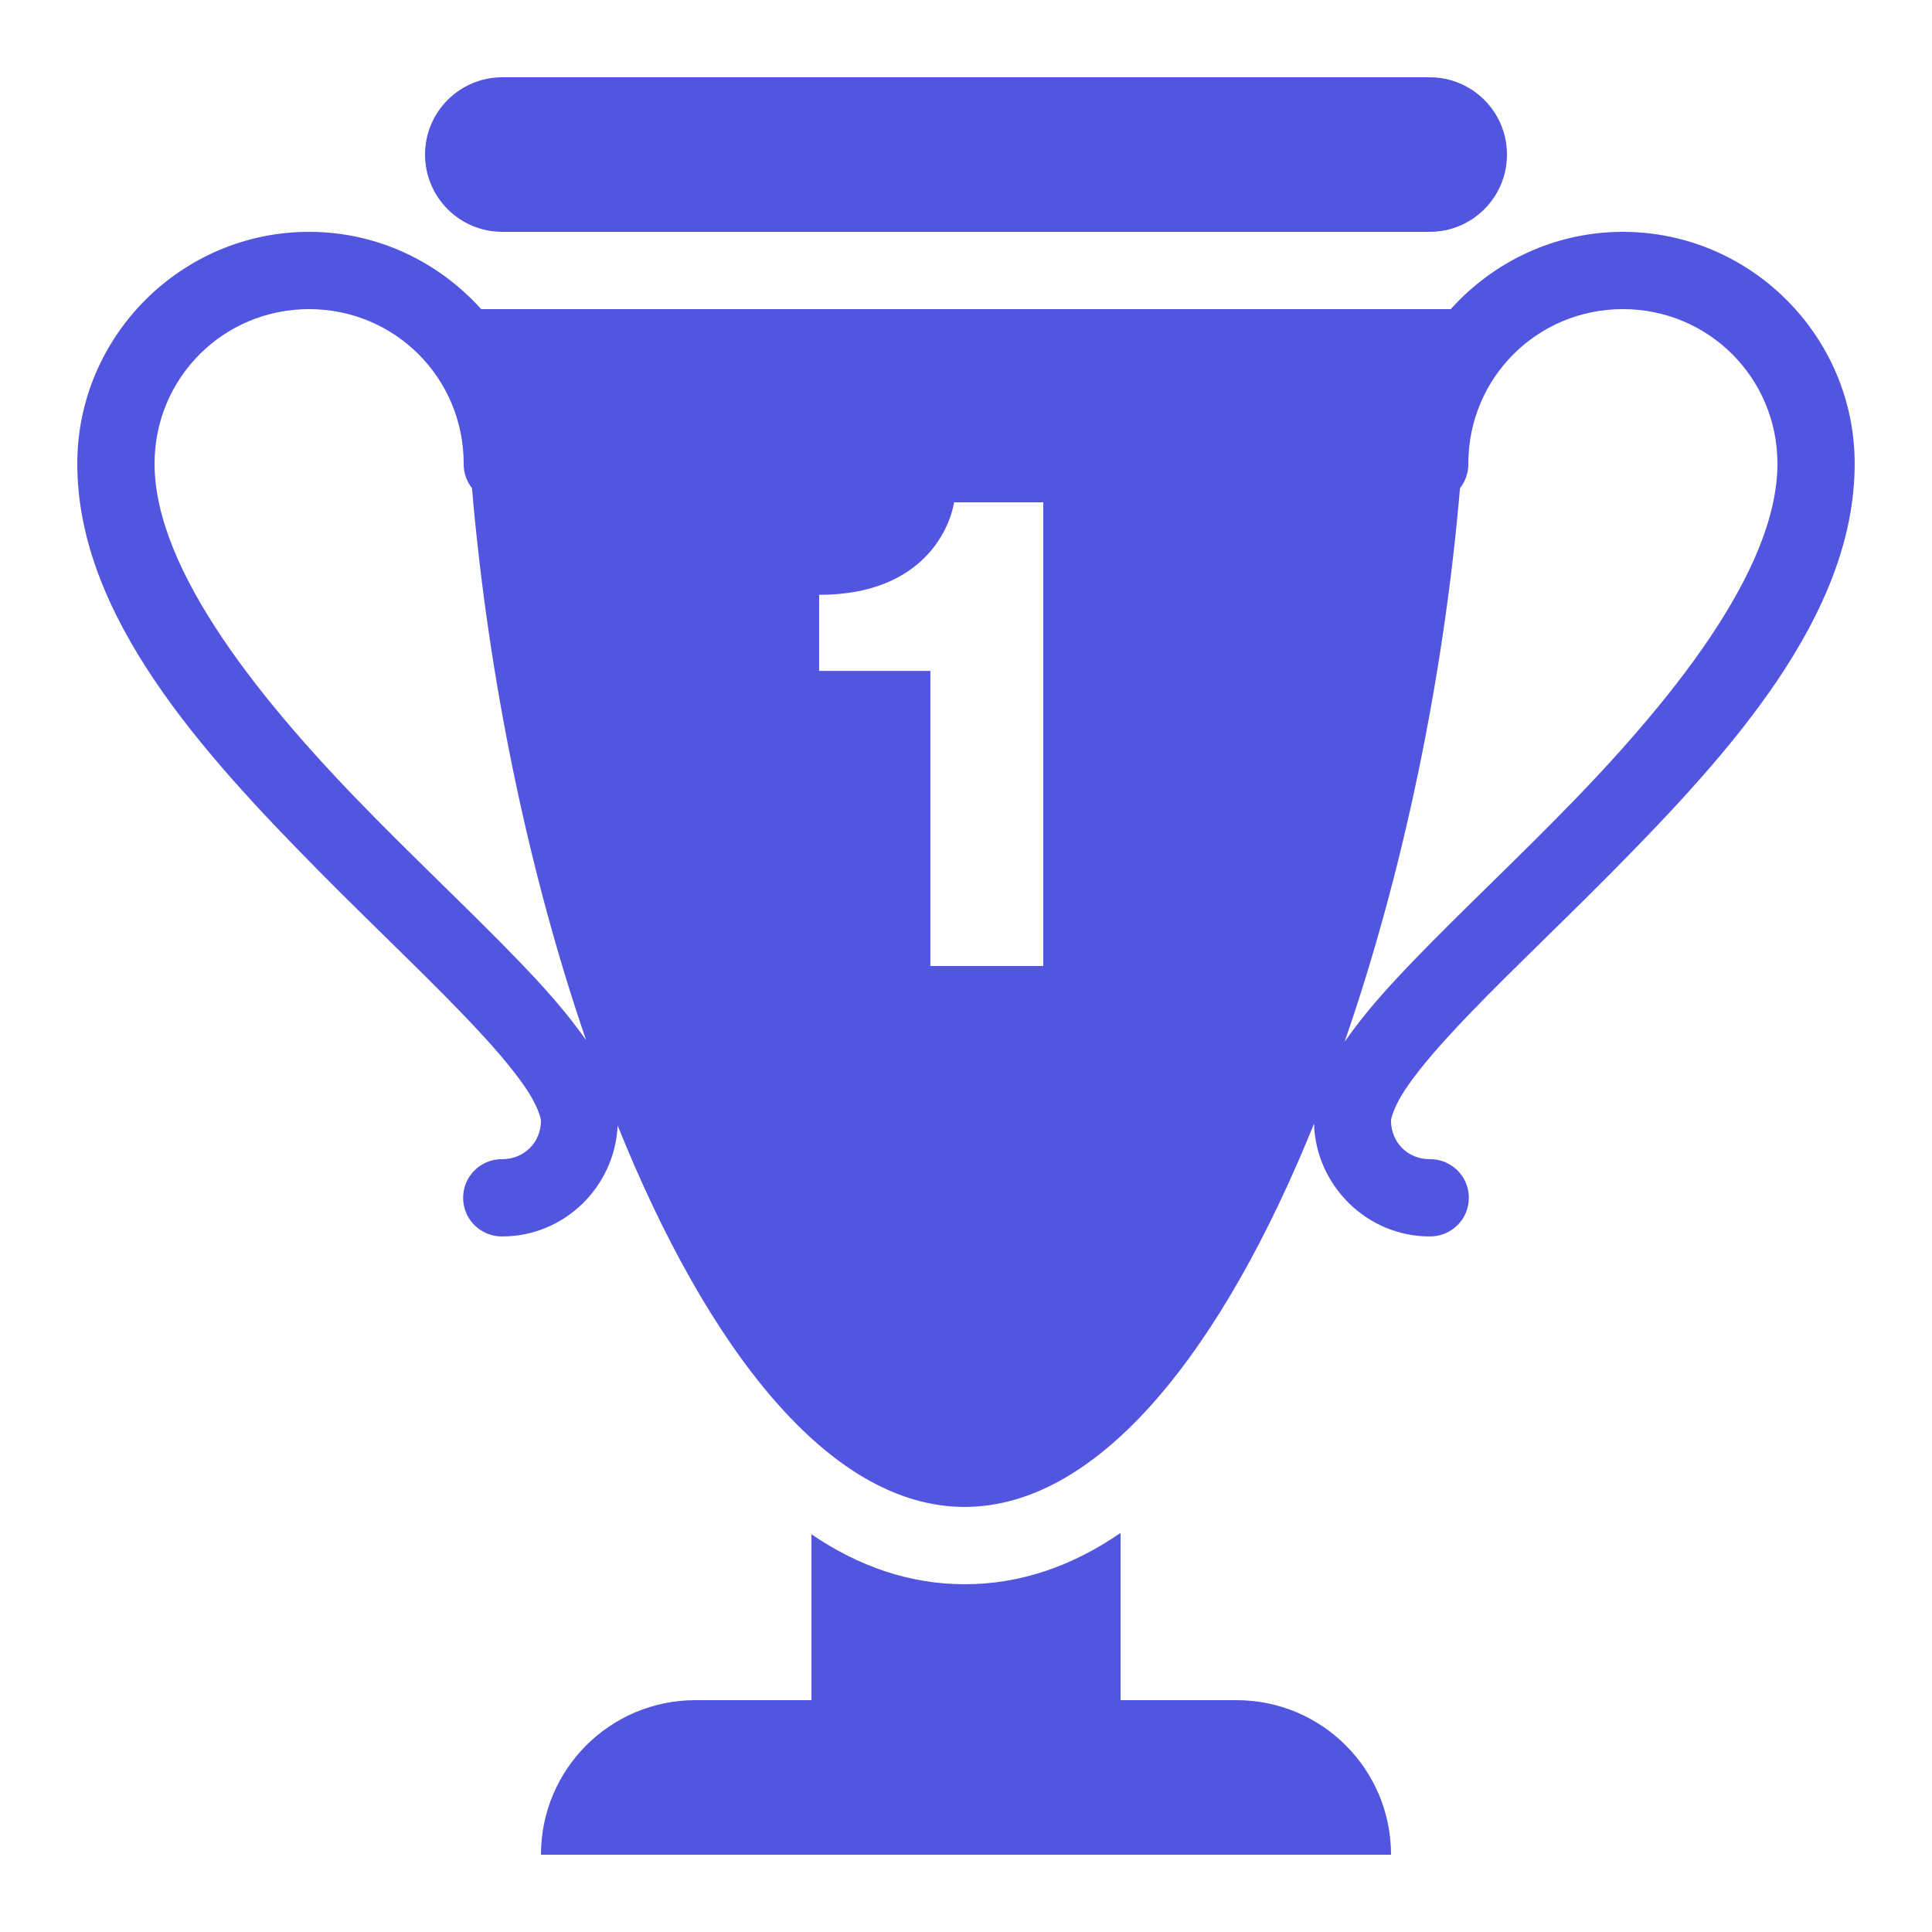 <svg xmlns="http://www.w3.org/2000/svg" xmlns:xlink="http://www.w3.org/1999/xlink" viewBox="0,0,256,256" width="100px" height="100px" fill-rule="nonzero"><g fill="#5255df" fill-rule="nonzero" stroke="none" stroke-width="1" stroke-linecap="butt" stroke-linejoin="miter" stroke-miterlimit="10" stroke-dasharray="" stroke-dashoffset="0" font-family="none" font-weight="none" font-size="none" text-anchor="none" style="mix-blend-mode: normal"><g transform="scale(5.12,5.12)"><path d="M13,2c-1.105,0 -2,0.895 -2,2c0,1.105 0.895,2 2,2h24c1.105,0 2,-0.895 2,-2c0,-1.105 -0.895,-2 -2,-2zM8,6c-3.301,0 -6,2.699 -6,6c0,3.945 3.254,7.508 6.289,10.578c1.52,1.535 3.02,2.938 4.102,4.109c0.543,0.582 0.98,1.113 1.254,1.531c0.277,0.422 0.355,0.73 0.355,0.781c0,0.566 -0.434,1 -1,1c-0.359,-0.004 -0.695,0.184 -0.879,0.496c-0.18,0.312 -0.18,0.695 0,1.008c0.184,0.312 0.52,0.5 0.879,0.496c1.602,0 2.914,-1.285 2.984,-2.871c2.324,5.773 5.477,9.871 8.98,9.871c3.516,0 6.699,-4.117 9.043,-9.918c0.047,1.605 1.375,2.918 2.992,2.918c0.359,0.004 0.695,-0.184 0.879,-0.496c0.18,-0.312 0.18,-0.695 0,-1.008c-0.184,-0.312 -0.52,-0.5 -0.879,-0.496c-0.566,0 -1,-0.434 -1,-1c0,-0.051 0.078,-0.359 0.355,-0.781c0.273,-0.418 0.711,-0.949 1.254,-1.531c1.082,-1.172 2.582,-2.574 4.102,-4.109c3.035,-3.07 6.289,-6.633 6.289,-10.578c0,-3.301 -2.699,-6 -6,-6c-1.766,0 -3.355,0.777 -4.453,2h-25.094c-1.098,-1.223 -2.688,-2 -4.453,-2zM8,8c2.219,0 4,1.781 4,4c-0.004,0.23 0.074,0.453 0.215,0.633c0.418,4.895 1.457,9.93 2.953,14.285c-0.363,-0.516 -0.797,-1.039 -1.309,-1.59c-1.168,-1.258 -2.668,-2.656 -4.148,-4.156c-2.965,-2.996 -5.711,-6.418 -5.711,-9.172c0,-2.219 1.781,-4 4,-4zM42,8c2.219,0 4,1.781 4,4c0,2.754 -2.746,6.176 -5.711,9.172c-1.48,1.5 -2.98,2.898 -4.148,4.156c-0.527,0.566 -0.977,1.105 -1.344,1.637c1.512,-4.359 2.566,-9.406 2.988,-14.332c0.141,-0.18 0.219,-0.402 0.215,-0.633c0,-2.219 1.781,-4 4,-4zM24.691,13h2.309v12h-2.922v-7.637h-2.879v-1.969c2.773,0 3.406,-1.832 3.492,-2.395zM29,39.672c-1.238,0.852 -2.582,1.328 -4.035,1.328c-1.426,0 -2.75,-0.465 -3.965,-1.293v4.293h-3c-2.211,0 -4,1.789 -4,4h22c0,-2.211 -1.789,-4 -4,-4h-3z"></path></g></g></svg>